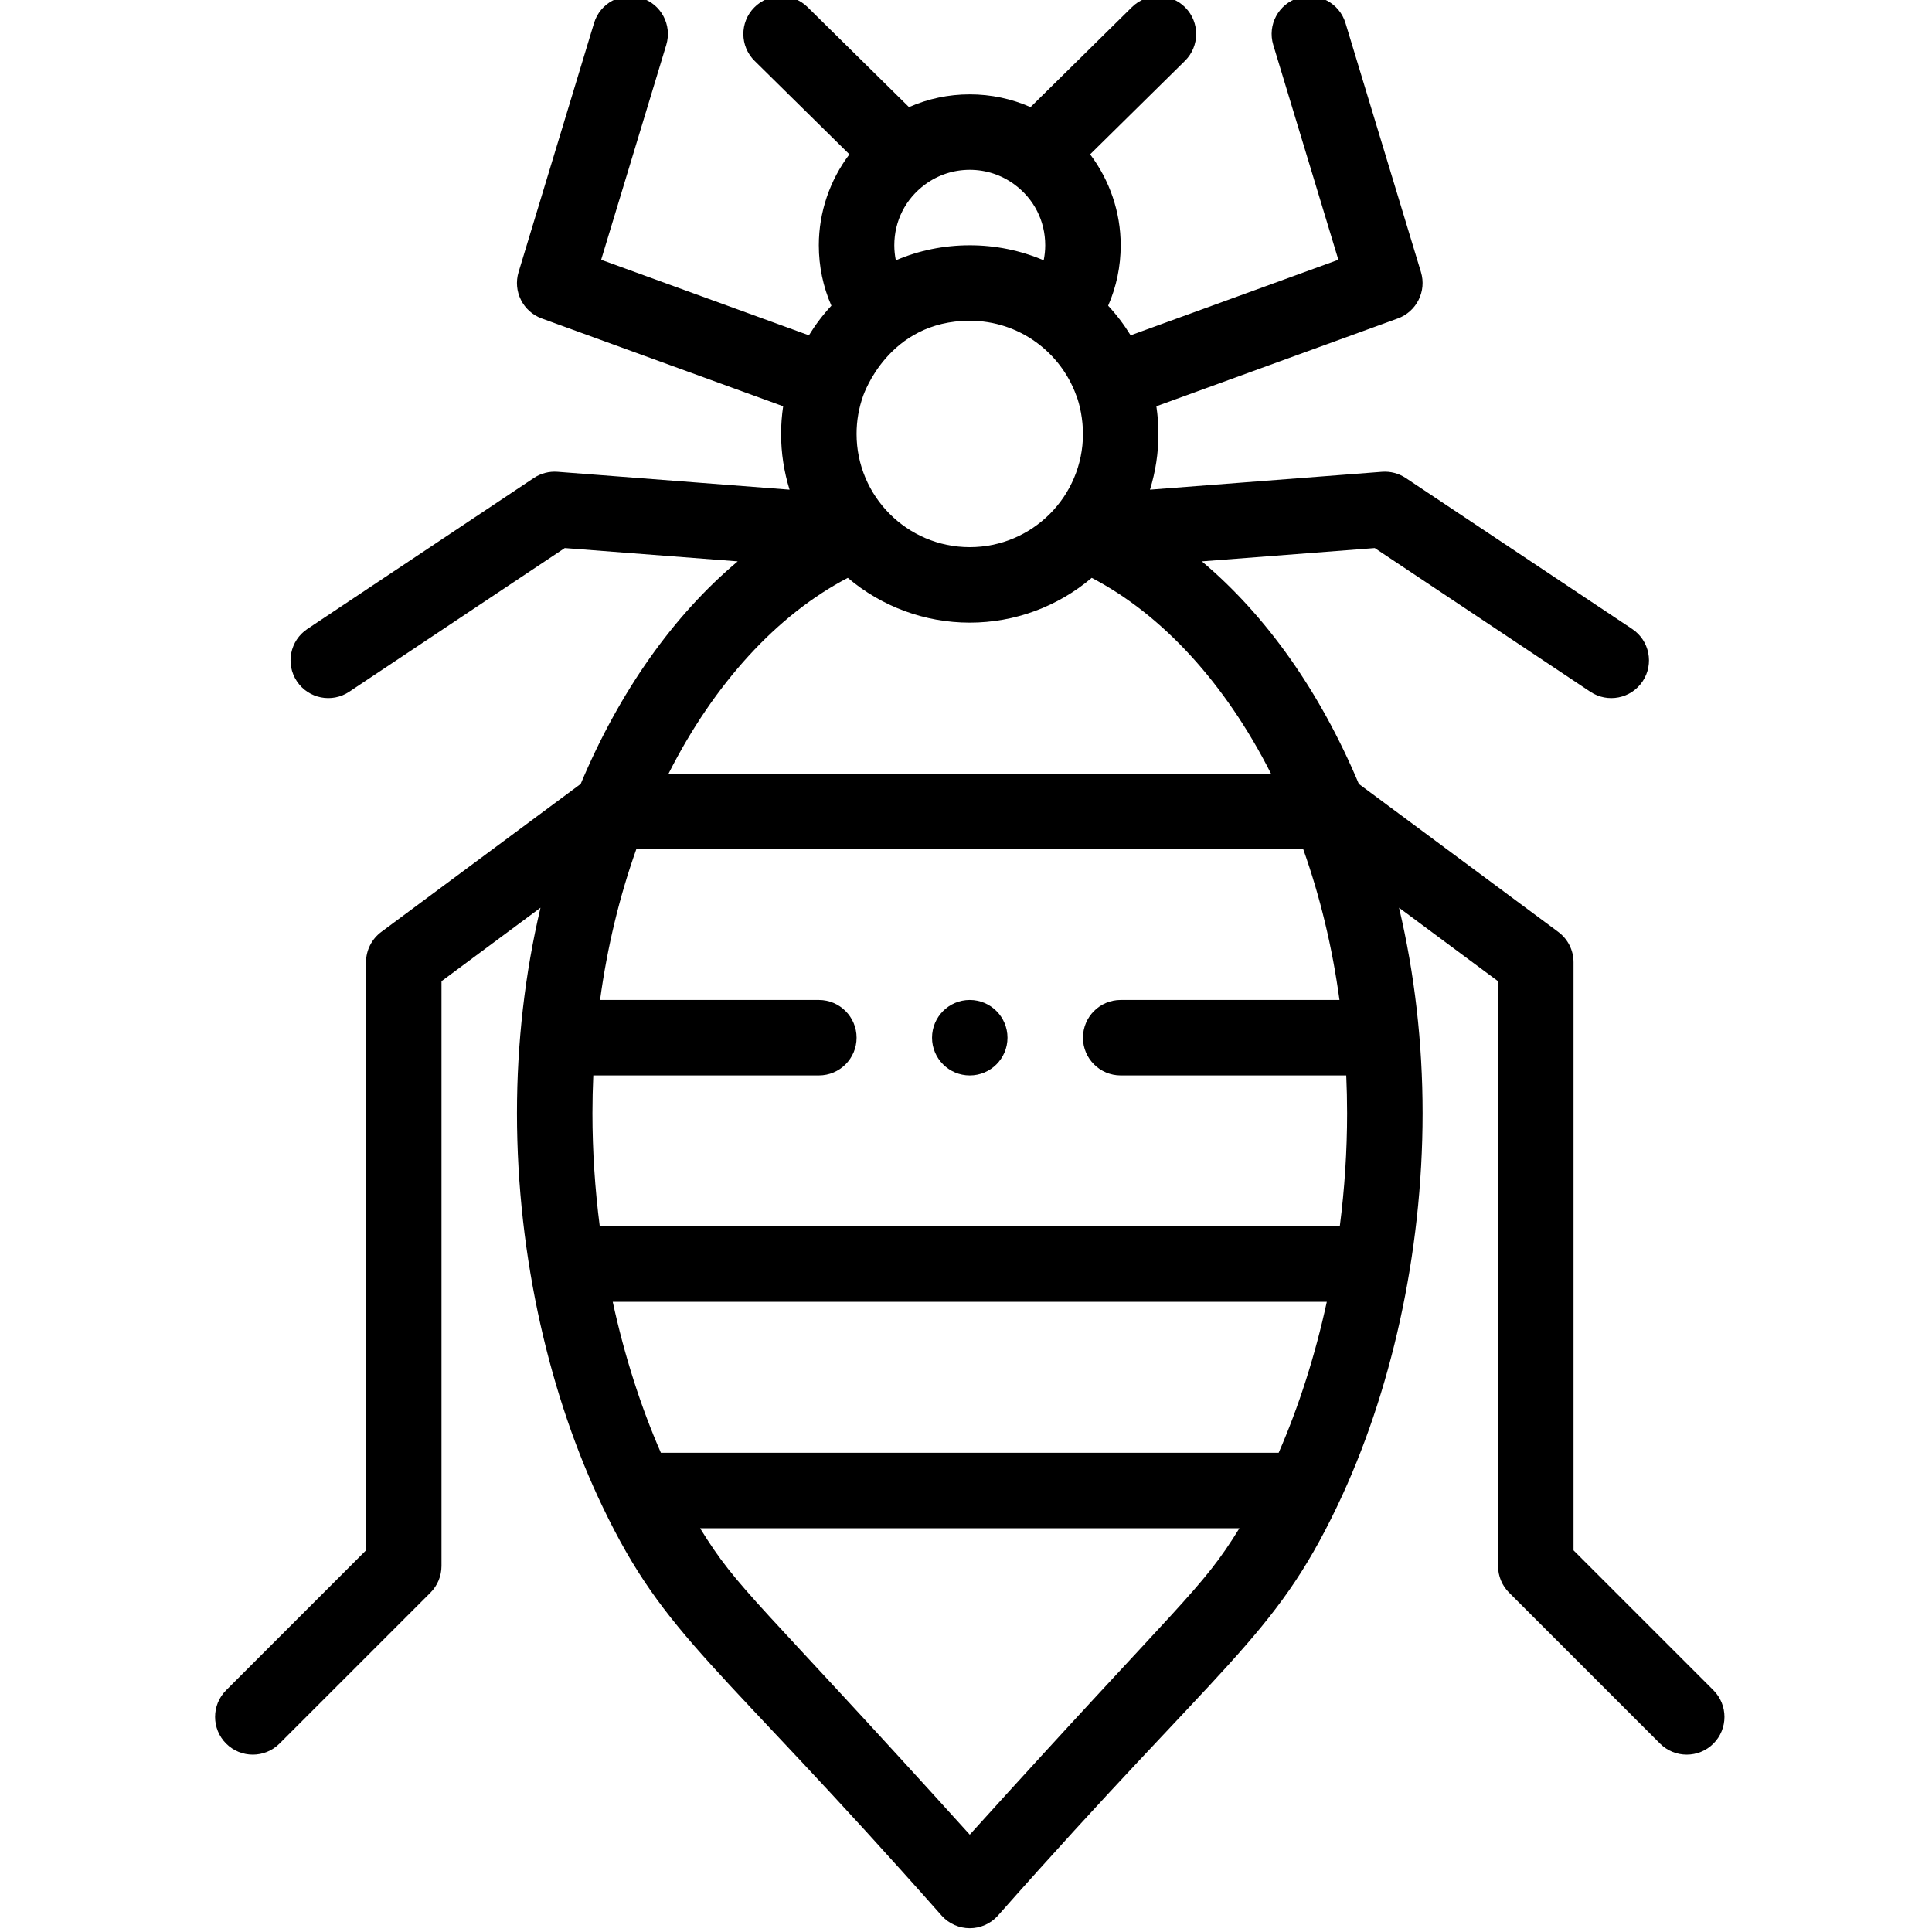 <svg height="511pt" viewBox="-56 1 511 512" width="511pt" xmlns="http://www.w3.org/2000/svg"><path d="m210.496 276c0 5.523-4.477 10-10 10-5.52 0-9.996-4.477-9.996-10 0-5.52 4.477-10 9.996-10 5.523 0 10 4.48 10 10zm0 0"/><path d="m97.391 208.746-52.852 39.227c-2.539 1.887-4.039 4.863-4.039 8.027v155.859l-37.07 37.07c-3.906 3.906-3.906 10.238 0 14.141 3.902 3.906 10.234 3.906 14.141 0l40-39.996c1.875-1.875 2.93-4.422 2.93-7.074v-154.969l26.238-19.473c-4.133 17.465-6.238 35.816-6.238 54.441 0 38.465 8.914 75.609 22.703 104.32 16.73 34.922 29.969 40.613 89.926 108.438 1.895 2.066 4.566 3.242 7.371 3.242 2.801 0 5.477-1.176 7.371-3.242 59.977-67.848 73.207-73.547 89.922-108.43.051-.105.191-.406.211-.449 14.062-29.48 22.496-66.535 22.496-103.879 0-18.598-2.102-36.953-6.242-54.441l26.238 19.473v154.969c0 2.652 1.055 5.195 2.93 7.07l40 40c3.906 3.906 10.238 3.906 14.145 0 3.902-3.906 3.902-10.238 0-14.145l-37.07-37.07v-155.855c0-3.164-1.5-6.141-4.043-8.027l-52.852-39.227c-10.324-24.574-24.617-44.703-41.609-58.98l45.828-3.527 57.125 38.082c4.574 3.051 10.793 1.844 13.867-2.77 3.062-4.598 1.82-10.805-2.773-13.867l-60-40c-1.859-1.242-4.082-1.824-6.312-1.652l-61.477 4.734c1.469-4.746 2.242-9.719 2.242-14.762 0-2.469-.191-4.918-.547-7.34l63.965-23.262c4.992-1.816 7.691-7.215 6.152-12.301l-20-65.996c-1.602-5.289-7.184-8.277-12.469-6.672-5.285 1.602-8.273 7.184-6.672 12.469l17.254 56.938-55.055 20.023c-1.719-2.805-3.711-5.434-5.957-7.852 2.191-5 3.328-10.414 3.328-16.008 0-8.77-2.922-17.234-8.102-24.105l25.125-24.773c3.93-3.879 3.977-10.211.098-14.141-3.879-3.934-10.207-3.98-14.141-.102l-26.875 26.5c-5.035-2.219-10.484-3.379-16.105-3.379s-11.07 1.16-16.102 3.379l-26.875-26.5c-3.934-3.879-10.266-3.832-14.141.098-3.879 3.934-3.836 10.266.098 14.145l25.125 24.773c-5.184 6.871-8.105 15.336-8.105 24.105 0 5.594 1.141 11.008 3.332 16.008-2.246 2.414-4.238 5.047-5.957 7.852l-55.059-20.023 17.254-56.938c1.602-5.285-1.383-10.867-6.668-12.469-5.285-1.602-10.871 1.383-12.469 6.668l-20 66c-1.543 5.082 1.16 10.484 6.148 12.297l63.969 23.266c-.359 2.418-.551 4.867-.551 7.336 0 5.047.773 10.02 2.246 14.766l-61.477-4.734c-2.234-.172-4.453.41-6.316 1.652l-59.996 39.996c-4.598 3.066-5.84 9.273-2.773 13.867 3.07 4.609 9.285 5.832 13.867 2.773l57.125-38.082 45.828 3.527c-16.996 14.277-31.285 34.406-41.609 58.98zm191.465 17.254c4.496 12.629 7.719 26.023 9.621 40h-57.98c-5.52 0-10 4.48-10 10 0 5.523 4.48 10 10 10h59.773c.148 3.332.227 6.672.227 10 0 9.961-.656 20.016-1.941 30h-196.113c-1.285-9.984-1.941-20.039-1.941-30 0-3.328.078-6.668.227-10h59.773c5.52 0 10-4.477 10-10 0-5.52-4.48-10-10-10h-57.98c1.902-13.977 5.125-27.371 9.621-40zm-6.5 160h-163.715c-5.355-12.25-9.688-25.836-12.762-40.008h189.238c-3.074 14.172-7.406 27.754-12.762 40.008zm-81.859 101.203c-57.051-63.113-61.254-64.641-71.469-81.211h142.938c-10.234 16.609-14.637 18.344-71.469 81.211zm79.82-281.199h-159.637c12.043-23.82 28.762-42.117 47.5-51.867 8.969 7.609 20.387 11.867 32.316 11.867 11.938 0 23.359-4.262 32.32-11.867 18.738 9.75 35.457 28.047 47.5 51.867zm-108.02-100.254c.078-.098 6.602-19.746 28.199-19.746 13.117 0 24.078 8.375 28.203 19.738.992 2.473 1.797 6.465 1.797 10.258 0 16.488-13.395 30-30 30-16.617 0-29.996-13.523-29.996-30 0-3.512.602-6.961 1.797-10.25zm40.023-55.875c5.199 3.812 8.176 9.691 8.176 16.129 0 1.352-.145 2.68-.406 3.977-6.137-2.621-12.762-3.977-19.594-3.977-6.828 0-13.449 1.355-19.59 3.977-.262-1.297-.406-2.625-.406-3.977 0-6.438 2.977-12.316 8.176-16.129 3.449-2.535 7.539-3.871 11.82-3.871 4.285 0 8.375 1.336 11.824 3.871zm0 0"/></svg>